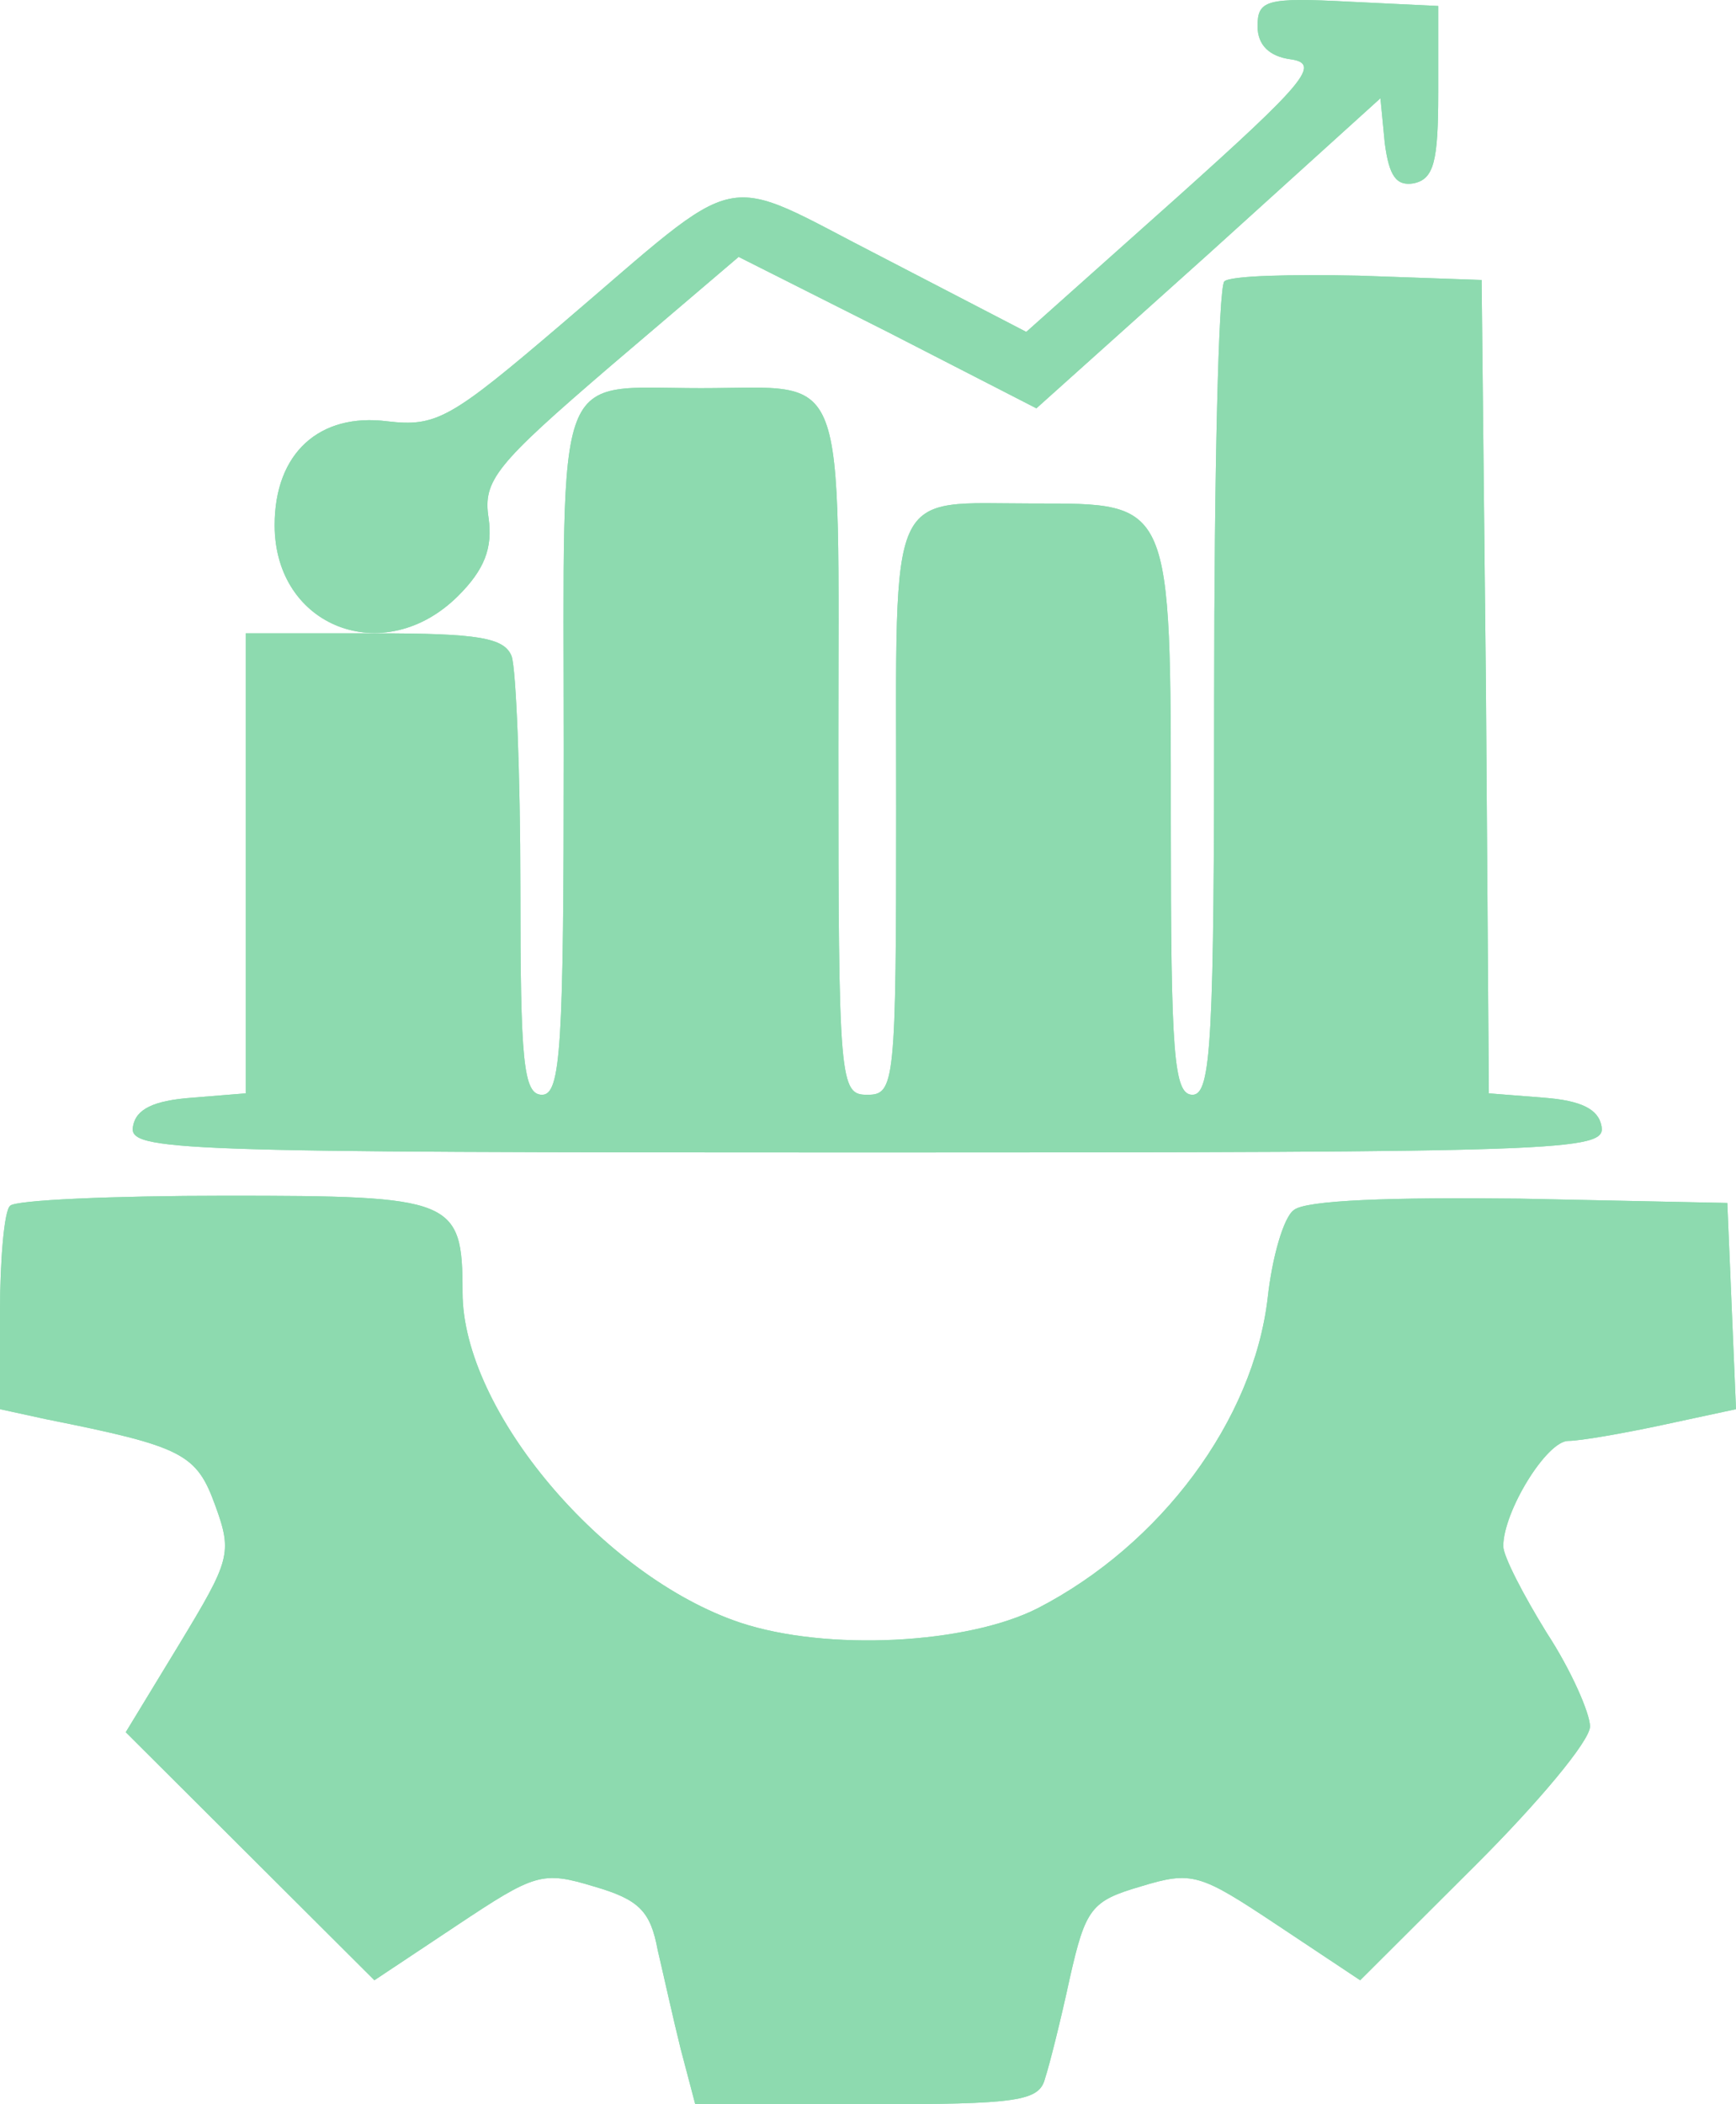 <svg width="85" height="103" viewBox="0 0 85 103" fill="none" xmlns="http://www.w3.org/2000/svg">
<path d="M61.574 1.281C61.574 2.198 62.14 2.763 63.202 2.904C64.688 3.116 63.909 4.034 57.61 9.681L50.25 16.246L43.172 12.575C35.033 8.41 36.661 8.057 27.46 15.893C22.082 20.481 21.374 20.905 18.968 20.622C15.641 20.199 13.447 22.175 13.447 25.705C13.447 30.716 18.826 32.764 22.436 29.164C23.709 27.893 24.134 26.834 23.922 25.352C23.639 23.516 24.276 22.74 29.867 17.94L36.166 12.575L43.456 16.246L50.745 19.987L59.167 12.434L67.59 4.81L67.802 6.999C68.014 8.622 68.368 9.116 69.217 8.975C70.208 8.763 70.421 7.916 70.421 4.528V0.293L66.032 0.081C61.998 -0.131 61.574 0.01 61.574 1.281Z" fill="#8DDAAF"/>
<path d="M61.574 1.281C61.574 2.198 62.14 2.763 63.202 2.904C64.688 3.116 63.909 4.034 57.61 9.681L50.25 16.246L43.172 12.575C35.033 8.41 36.661 8.057 27.46 15.893C22.082 20.481 21.374 20.905 18.968 20.622C15.641 20.199 13.447 22.175 13.447 25.705C13.447 30.716 18.826 32.764 22.436 29.164C23.709 27.893 24.134 26.834 23.922 25.352C23.639 23.516 24.276 22.74 29.867 17.94L36.166 12.575L43.456 16.246L50.745 19.987L59.167 12.434L67.59 4.81L67.802 6.999C68.014 8.622 68.368 9.116 69.217 8.975C70.208 8.763 70.421 7.916 70.421 4.528V0.293L66.032 0.081C61.998 -0.131 61.574 0.01 61.574 1.281Z" fill="#8DDAAF"/>
<path d="M0.495 59.023C0.212 59.235 0 61.635 0 64.246V68.976L2.265 69.47C8.988 70.811 9.625 71.164 10.545 73.705C11.395 76.035 11.253 76.388 8.776 80.482L6.157 84.788L18.331 96.929L22.365 94.247C26.186 91.706 26.54 91.564 29.088 92.341C31.282 92.976 31.849 93.541 32.202 95.447C32.485 96.647 32.981 98.906 33.335 100.318L34.042 103H42.465C49.825 103 50.887 102.859 51.17 101.729C51.382 101.094 51.948 98.835 52.373 96.859C53.151 93.4 53.435 93.047 55.841 92.341C58.389 91.564 58.743 91.706 62.565 94.247L66.599 96.929L72.261 91.282C75.304 88.247 77.852 85.212 77.852 84.506C77.852 83.87 76.932 81.753 75.729 79.917C74.596 78.082 73.605 76.176 73.605 75.682C73.605 73.988 75.729 70.529 76.79 70.529C77.356 70.529 79.409 70.176 81.391 69.752L85 68.976L84.575 58.882L74.384 58.67C68.156 58.599 63.909 58.74 63.343 59.235C62.848 59.588 62.281 61.564 62.069 63.541C61.361 69.541 56.832 75.611 50.816 78.717C47.348 80.482 40.483 80.835 36.236 79.423C29.513 77.164 22.648 69.046 22.648 63.258C22.648 58.67 22.223 58.529 11.041 58.529C5.52 58.529 0.708 58.74 0.495 59.023Z" fill="#8DDAAF"/>
<path d="M0.495 59.023C0.212 59.235 0 61.635 0 64.246V68.976L2.265 69.47C8.988 70.811 9.625 71.164 10.545 73.705C11.395 76.035 11.253 76.388 8.776 80.482L6.157 84.788L18.331 96.929L22.365 94.247C26.186 91.706 26.54 91.564 29.088 92.341C31.282 92.976 31.849 93.541 32.202 95.447C32.485 96.647 32.981 98.906 33.335 100.318L34.042 103H42.465C49.825 103 50.887 102.859 51.17 101.729C51.382 101.094 51.948 98.835 52.373 96.859C53.151 93.4 53.435 93.047 55.841 92.341C58.389 91.564 58.743 91.706 62.565 94.247L66.599 96.929L72.261 91.282C75.304 88.247 77.852 85.212 77.852 84.506C77.852 83.87 76.932 81.753 75.729 79.917C74.596 78.082 73.605 76.176 73.605 75.682C73.605 73.988 75.729 70.529 76.79 70.529C77.356 70.529 79.409 70.176 81.391 69.752L85 68.976L84.575 58.882L74.384 58.67C68.156 58.599 63.909 58.74 63.343 59.235C62.848 59.588 62.281 61.564 62.069 63.541C61.361 69.541 56.832 75.611 50.816 78.717C47.348 80.482 40.483 80.835 36.236 79.423C29.513 77.164 22.648 69.046 22.648 63.258C22.648 58.67 22.223 58.529 11.041 58.529C5.52 58.529 0.708 58.74 0.495 59.023Z" fill="#8DDAAF"/>
<path d="M59.946 13.775C59.663 14.057 59.45 23.163 59.45 33.964C59.45 50.905 59.309 53.587 58.389 53.587C57.469 53.587 57.327 51.611 57.327 40.246C57.327 24.434 57.398 24.646 50.604 24.646C43.385 24.646 43.88 23.516 43.88 39.54C43.88 53.093 43.809 53.587 42.465 53.587C41.12 53.587 41.049 53.093 41.049 36.717C41.049 17.516 41.615 18.999 34.326 18.999C27.036 18.999 27.602 17.516 27.602 36.717C27.602 51.258 27.46 53.587 26.54 53.587C25.62 53.587 25.479 51.964 25.479 43.423C25.479 37.846 25.266 32.764 25.054 32.128C24.7 31.211 23.426 30.999 18.331 30.999H12.032V53.517L9.413 53.729C7.502 53.87 6.653 54.293 6.511 55.14C6.299 56.34 8.351 56.411 42.465 56.411C76.578 56.411 78.63 56.34 78.418 55.14C78.276 54.293 77.427 53.87 75.587 53.729L72.898 53.517L72.756 33.611L72.544 13.704L66.528 13.493C63.202 13.422 60.229 13.493 59.946 13.775Z" fill="#8DDAAF"/>
<path d="M59.946 13.775C59.663 14.057 59.45 23.163 59.45 33.964C59.45 50.905 59.309 53.587 58.389 53.587C57.469 53.587 57.327 51.611 57.327 40.246C57.327 24.434 57.398 24.646 50.604 24.646C43.385 24.646 43.88 23.516 43.88 39.54C43.88 53.093 43.809 53.587 42.465 53.587C41.12 53.587 41.049 53.093 41.049 36.717C41.049 17.516 41.615 18.999 34.326 18.999C27.036 18.999 27.602 17.516 27.602 36.717C27.602 51.258 27.46 53.587 26.54 53.587C25.62 53.587 25.479 51.964 25.479 43.423C25.479 37.846 25.266 32.764 25.054 32.128C24.7 31.211 23.426 30.999 18.331 30.999H12.032V53.517L9.413 53.729C7.502 53.87 6.653 54.293 6.511 55.14C6.299 56.34 8.351 56.411 42.465 56.411C76.578 56.411 78.63 56.34 78.418 55.14C78.276 54.293 77.427 53.87 75.587 53.729L72.898 53.517L72.756 33.611L72.544 13.704L66.528 13.493C63.202 13.422 60.229 13.493 59.946 13.775Z" fill="#8DDAAF"/>
</svg>
